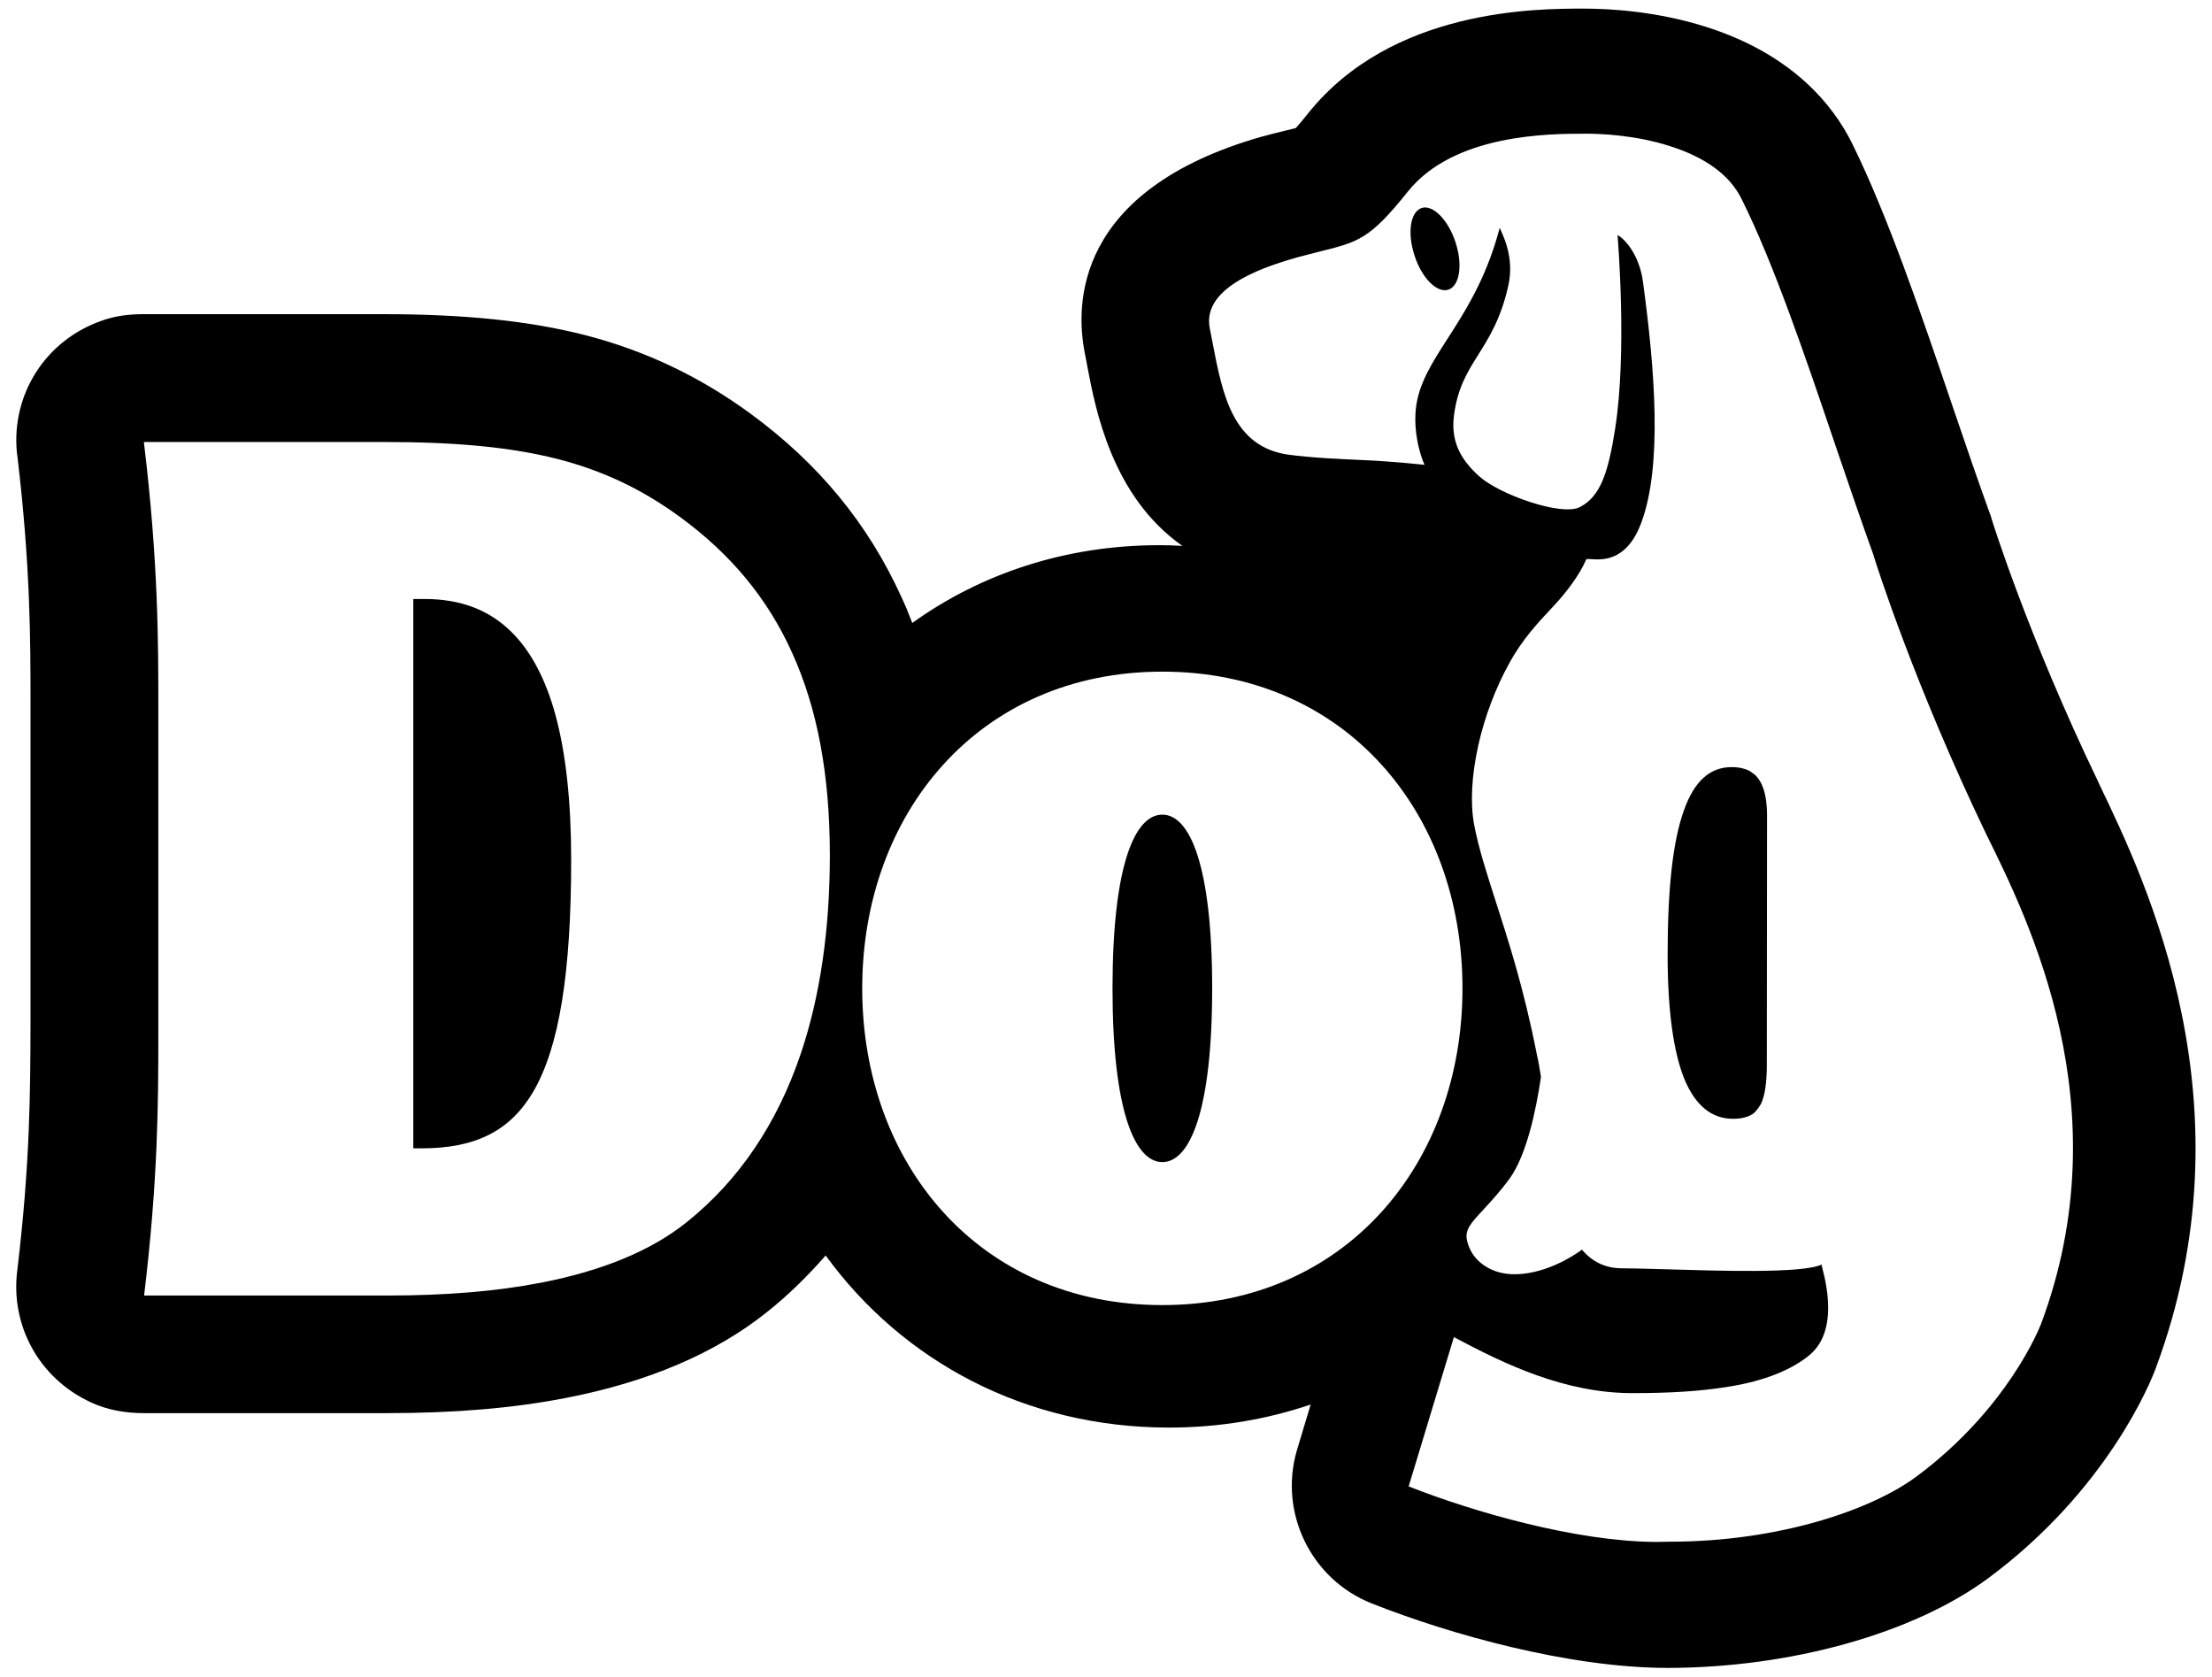 <?xml version="1.0" encoding="utf-8"?>
<!-- Generator: Adobe Illustrator 24.0.2, SVG Export Plug-In . SVG Version: 6.00 Build 0)  -->
<svg version="1.1" id="Camada_1" xmlns="http://www.w3.org/2000/svg" xmlns:xlink="http://www.w3.org/1999/xlink" x="0px" y="0px"
	 viewBox="0 0 95 72" style="enable-background:new 0 0 95 72;" xml:space="preserve">
<g>
	<path d="M61.06,8.93c-0.49,0.16-0.63,1.07-0.31,2.04c0.31,0.97,0.96,1.62,1.45,1.47c0.49-0.16,0.63-1.07,0.31-2.04
		C62.19,9.43,61.54,8.78,61.06,8.93z"/>
	<path d="M49.92,34.98C49.92,34.98,49.92,34.98,49.92,34.98C49.91,34.98,49.91,34.98,49.92,34.98c-1.19,0-2.14,2.19-2.14,7.46
		c0,5.26,0.96,7.46,2.14,7.46h0h0c1.18,0,2.14-2.19,2.14-7.46C52.06,37.17,51.1,34.98,49.92,34.98z"/>
	<path d="M75.61,33.58c-0.06-0.1-0.12-0.19-0.2-0.27c-0.01-0.01-0.01-0.02-0.02-0.02c-0.05-0.05-0.11-0.09-0.17-0.13
		c-0.01-0.01-0.03-0.02-0.04-0.03c-0.06-0.04-0.13-0.07-0.21-0.1c0,0-0.01,0-0.01,0c-0.17-0.06-0.35-0.09-0.57-0.09l-0.02,0
		c-0.93,0-1.6,0.6-2.04,1.83c-0.48,1.31-0.71,3.35-0.71,6.23c0,2.39,0.25,4.19,0.73,5.36c0.47,1.11,1.16,1.68,2.07,1.68h0.05
		c0.21,0,0.54-0.04,0.78-0.19c0.2-0.12,0.37-0.44,0.38-0.45c0.17-0.36,0.25-0.91,0.25-1.69l0.01-10.67c0-0.63-0.09-1.1-0.27-1.44
		C75.61,33.59,75.61,33.58,75.61,33.58z"/>
	<path d="M21.99,27.16c-0.97-0.97-2.2-1.44-3.77-1.44h-0.01h-0.46v23.59h0.35c2.33,0,3.81-0.75,4.8-2.43
		c1.11-1.9,1.63-5.07,1.63-9.97c0-2.49-0.23-4.59-0.68-6.23C23.43,29.15,22.8,27.97,21.99,27.16z"/>
	<path d="M90.18,33.72l-0.1-0.22c-3-6.24-4.52-11.14-4.53-11.17c-0.03-0.12-0.07-0.24-0.12-0.36c-0.49-1.36-1-2.84-1.57-4.52
		c-1.37-4.03-2.79-8.2-4.32-11.3c-0.81-1.63-2.55-3.81-6.25-4.99c-2.16-0.69-4.22-0.79-5.27-0.79c-2.04,0-8.25,0-11.85,4.51
		c-0.24,0.3-0.4,0.49-0.52,0.62c-0.11,0.03-0.41,0.1-0.41,0.1c-0.29,0.07-0.62,0.15-0.98,0.25c-0.03,0.01-0.06,0.02-0.08,0.02
		c-8.05,2.3-8,7.23-7.59,9.29l0.11,0.58c0.35,1.86,1.07,5.59,4.08,7.7c-0.33-0.02-0.66-0.03-0.99-0.03c-4.02,0-7.66,1.22-10.61,3.34
		c-0.14-0.37-0.29-0.74-0.46-1.1c-1.44-3.17-3.57-5.75-6.49-7.89c-2.19-1.6-4.51-2.7-7.1-3.37c-2.39-0.61-5.16-0.9-8.71-0.9H6.15
		c-0.59,0-1.19,0.07-1.75,0.27c-2.5,0.86-3.89,3.22-3.68,5.61c0,0.05,0.01,0.1,0.02,0.16c0.57,4.78,0.57,7.93,0.57,10.7v13.72
		c-0.01,2.92-0.01,5.94-0.57,10.62c-0.29,2.29,0.89,4.6,3.17,5.65c0.71,0.33,1.49,0.46,2.28,0.46h10.42c2.9,0,5.42-0.21,7.68-0.65
		c3.53-0.68,6.44-1.92,8.65-3.69c0.92-0.73,1.75-1.55,2.52-2.43c3.31,4.55,8.58,7.39,14.75,7.39c2.15,0,4.19-0.35,6.08-0.99
		c-0.33,1.09-0.59,1.96-0.59,1.96c-0.79,2.69,0.61,5.55,3.21,6.58c3.38,1.34,8.47,2.76,12.68,2.77c5.31,0,10.6-1.48,13.81-3.86
		c5.11-3.79,6.97-8.43,7.17-8.97C96.8,47.48,92.16,37.84,90.18,33.72z M34.39,45.25c-1.02,3.02-2.67,5.45-4.91,7.24
		c-1.51,1.21-3.61,2.08-6.25,2.59c-1.91,0.37-4.08,0.55-6.62,0.55H6.19l0-0.01c0.6-4.99,0.61-8.3,0.61-11.23V30.37
		c0-2.79,0-6.26-0.62-11.38l0-0.01h10.37c3.09,0,5.44,0.23,7.4,0.73c1.94,0.5,3.62,1.29,5.27,2.5c2.17,1.59,3.74,3.48,4.79,5.8
		c1.1,2.41,1.63,5.27,1.63,8.72C35.64,39.93,35.22,42.79,34.39,45.25z M49.92,56.04c-7.89,0-12.89-6.09-12.89-13.6
		c0-7.51,5.01-13.6,12.89-13.6c7.89,0,12.89,6.09,12.89,13.6C62.81,49.95,57.8,56.04,49.92,56.04z M87.65,56.87
		c-0.05,0.12-1.41,3.61-5.34,6.53c-1.94,1.44-5.92,2.8-10.6,2.8c-0.19,0-0.37,0.01-0.57,0.01c-3.43-0.01-7.87-1.29-10.63-2.38
		l-0.01,0l0-0.01l1.94-6.4l0.01,0c2.18,1.16,4.75,2.4,7.65,2.4h0.06c1.55,0,2.85-0.08,3.98-0.26c1.72-0.26,2.87-0.79,3.57-1.37
		c1.43-1.18,0.52-3.75,0.52-3.89c-0.81,0.39-4.4,0.27-6.78,0.2c-0.75-0.02-1.39-0.04-1.79-0.04c-0.69,0-1.26-0.26-1.72-0.8
		c-0.07,0.05-1.18,0.9-2.56,1.04c-0.69,0.07-1.25-0.08-1.68-0.39c-0.44-0.31-0.62-0.73-0.69-1.02c-0.12-0.48,0.17-0.78,0.69-1.34
		c0.31-0.34,0.7-0.75,1.14-1.35c0.72-1,1.13-2.92,1.34-4.35c-0.01-0.06-0.02-0.13-0.03-0.2c-0.04-0.24-0.08-0.49-0.14-0.74
		c-0.56-2.87-1.24-4.95-1.78-6.63c-0.39-1.22-0.73-2.27-0.92-3.27c-0.17-0.93-0.11-2.11,0.18-3.41c0.28-1.25,0.76-2.5,1.34-3.54
		c0.56-1.02,1.24-1.74,1.84-2.38c0.58-0.61,1.17-1.39,1.45-2.05c0.07-0.16,1.57,0.54,2.36-1.56c0.93-2.46,0.59-6.64,0.08-10.38
		c-0.14-1.04-0.68-1.76-1.09-2c0.02,0.28,0.41,5.01-0.1,8.3c-0.3,1.92-0.64,2.94-1.53,3.39c-0.79,0.39-3.42-0.54-4.29-1.31
		c-0.8-0.71-1.24-1.49-1.11-2.59c0.29-2.4,1.7-2.75,2.34-5.62c0.29-1.29-0.31-2.29-0.37-2.48c-1.01,3.84-3.08,5.3-3.54,7.38
		c-0.25,1.17,0.11,2.36,0.31,2.8c0,0-1.25-0.14-2.53-0.2c-1.13-0.05-2.3-0.1-3.34-0.24c-2.38-0.35-2.81-2.61-3.23-4.79
		c-0.04-0.2-0.08-0.41-0.12-0.62c-0.39-1.87,2.65-2.74,3.79-3.07c0.35-0.09,0.66-0.17,0.93-0.24c1.66-0.41,2.15-0.53,3.78-2.57
		c1.99-2.49,6.1-2.49,7.65-2.49c0.59,0,2.12,0.05,3.63,0.54c1.53,0.49,2.56,1.25,3.06,2.27c1.38,2.77,2.74,6.77,4.05,10.64
		c0.56,1.64,1.09,3.2,1.6,4.61c0.15,0.51,1.8,5.66,4.85,12.01C87.1,39.46,91.15,47.54,87.65,56.87z"/>
</g>
</svg>
